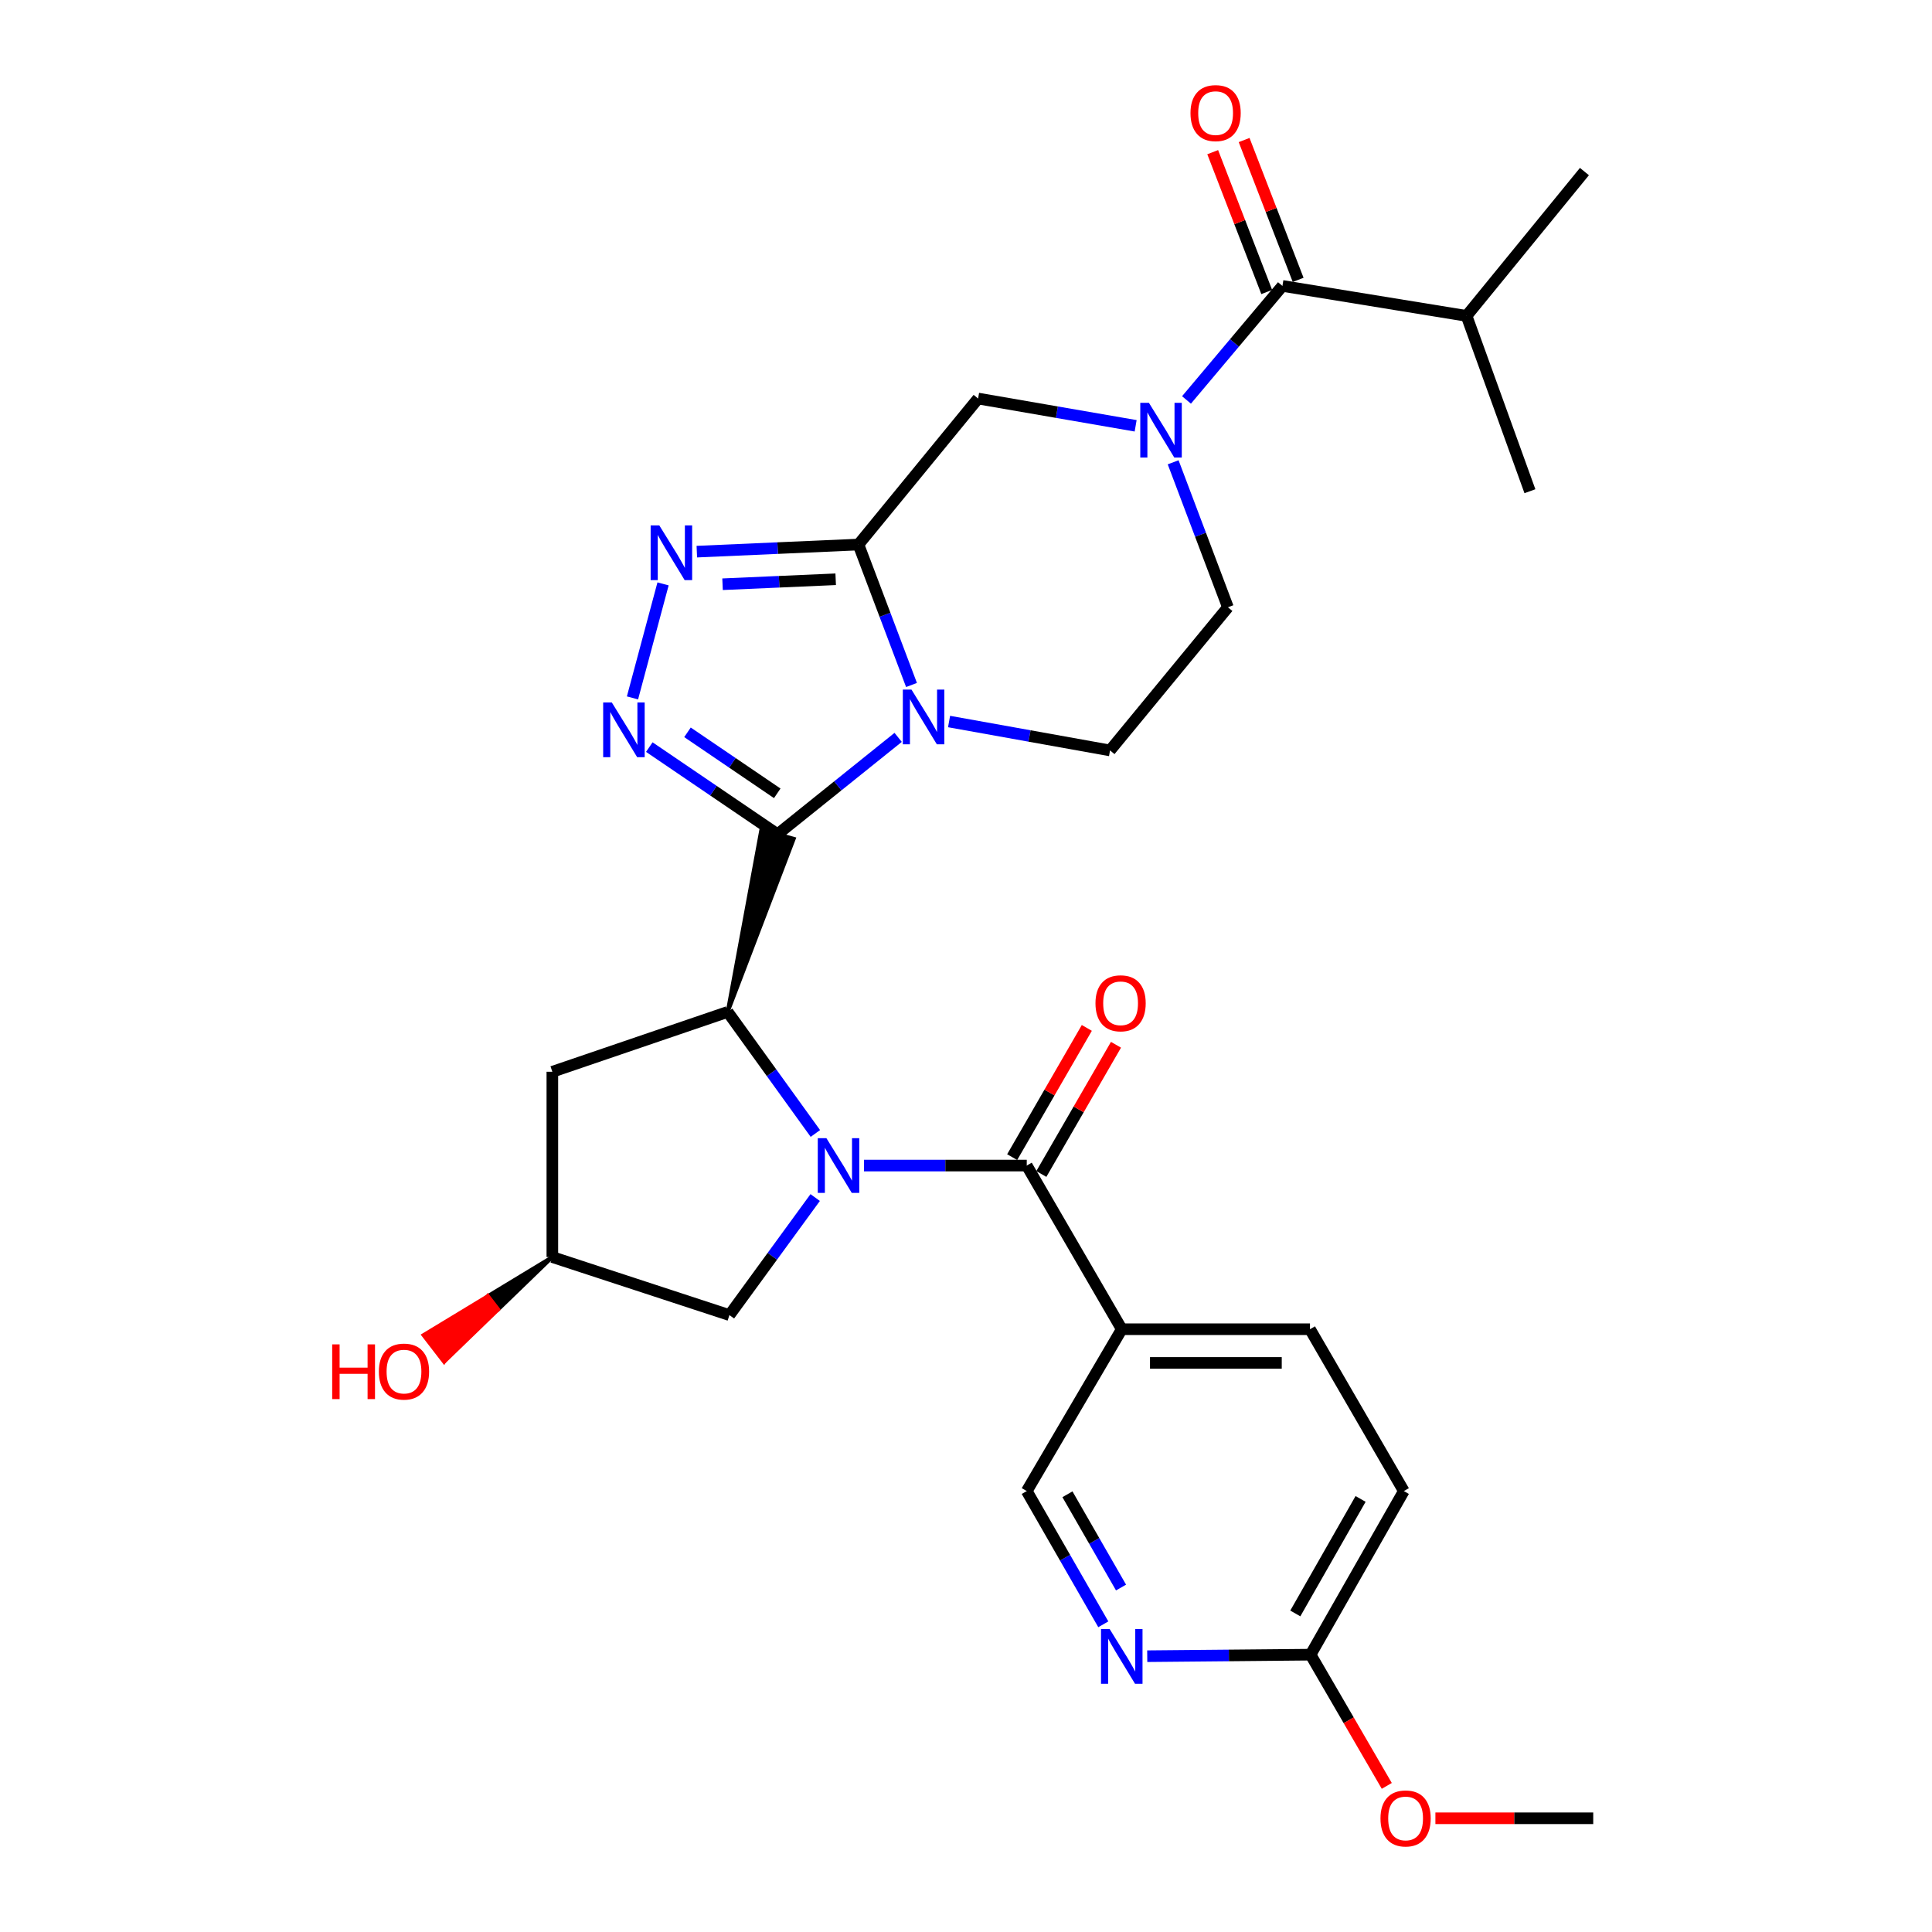 <?xml version='1.0' encoding='iso-8859-1'?>
<svg version='1.1' baseProfile='full'
              xmlns='http://www.w3.org/2000/svg'
                      xmlns:rdkit='http://www.rdkit.org/xml'
                      xmlns:xlink='http://www.w3.org/1999/xlink'
                  xml:space='preserve'
width='1000px' height='1000px' viewBox='0 0 1000 1000'>
<!-- END OF HEADER -->
<rect style='opacity:1.0;fill:#FFFFFF;stroke:none' width='1000' height='1000' x='0' y='0'> </rect>
<path class='bond-0' d='M 402.457,431.809 L 433.668,406.738' style='fill:none;fill-rule:evenodd;stroke:#000000;stroke-width:6px;stroke-linecap:butt;stroke-linejoin:miter;stroke-opacity:1' />
<path class='bond-0' d='M 433.668,406.738 L 464.879,381.667' style='fill:none;fill-rule:evenodd;stroke:#0000FF;stroke-width:6px;stroke-linecap:butt;stroke-linejoin:miter;stroke-opacity:1' />
<path class='bond-3' d='M 402.457,431.809 L 369.27,409.254' style='fill:none;fill-rule:evenodd;stroke:#000000;stroke-width:6px;stroke-linecap:butt;stroke-linejoin:miter;stroke-opacity:1' />
<path class='bond-3' d='M 369.27,409.254 L 336.082,386.699' style='fill:none;fill-rule:evenodd;stroke:#0000FF;stroke-width:6px;stroke-linecap:butt;stroke-linejoin:miter;stroke-opacity:1' />
<path class='bond-3' d='M 402.302,410.621 L 379.07,394.833' style='fill:none;fill-rule:evenodd;stroke:#000000;stroke-width:6px;stroke-linecap:butt;stroke-linejoin:miter;stroke-opacity:1' />
<path class='bond-3' d='M 379.07,394.833 L 355.839,379.045' style='fill:none;fill-rule:evenodd;stroke:#0000FF;stroke-width:6px;stroke-linecap:butt;stroke-linejoin:miter;stroke-opacity:1' />
<path class='bond-4' d='M 376.642,523.775 L 410.851,434.165 L 394.063,429.453 Z' style='fill:#000000;fill-rule:evenodd;fill-opacity:1;stroke:#000000;stroke-width:2px;stroke-linecap:butt;stroke-linejoin:miter;stroke-opacity:1;' />
<path class='bond-2' d='M 471.793,354.548 L 458.063,318.203' style='fill:none;fill-rule:evenodd;stroke:#0000FF;stroke-width:6px;stroke-linecap:butt;stroke-linejoin:miter;stroke-opacity:1' />
<path class='bond-2' d='M 458.063,318.203 L 444.333,281.858' style='fill:none;fill-rule:evenodd;stroke:#000000;stroke-width:6px;stroke-linecap:butt;stroke-linejoin:miter;stroke-opacity:1' />
<path class='bond-11' d='M 491.234,373.461 L 532.893,380.941' style='fill:none;fill-rule:evenodd;stroke:#0000FF;stroke-width:6px;stroke-linecap:butt;stroke-linejoin:miter;stroke-opacity:1' />
<path class='bond-11' d='M 532.893,380.941 L 574.552,388.422' style='fill:none;fill-rule:evenodd;stroke:#000000;stroke-width:6px;stroke-linecap:butt;stroke-linejoin:miter;stroke-opacity:1' />
<path class='bond-1' d='M 422.031,586.682 L 399.336,555.228' style='fill:none;fill-rule:evenodd;stroke:#0000FF;stroke-width:6px;stroke-linecap:butt;stroke-linejoin:miter;stroke-opacity:1' />
<path class='bond-1' d='M 399.336,555.228 L 376.642,523.775' style='fill:none;fill-rule:evenodd;stroke:#000000;stroke-width:6px;stroke-linecap:butt;stroke-linejoin:miter;stroke-opacity:1' />
<path class='bond-6' d='M 447.192,603.293 L 489.319,603.293' style='fill:none;fill-rule:evenodd;stroke:#0000FF;stroke-width:6px;stroke-linecap:butt;stroke-linejoin:miter;stroke-opacity:1' />
<path class='bond-6' d='M 489.319,603.293 L 531.446,603.293' style='fill:none;fill-rule:evenodd;stroke:#000000;stroke-width:6px;stroke-linecap:butt;stroke-linejoin:miter;stroke-opacity:1' />
<path class='bond-13' d='M 421.939,619.849 L 399.746,650.27' style='fill:none;fill-rule:evenodd;stroke:#0000FF;stroke-width:6px;stroke-linecap:butt;stroke-linejoin:miter;stroke-opacity:1' />
<path class='bond-13' d='M 399.746,650.27 L 377.552,680.691' style='fill:none;fill-rule:evenodd;stroke:#000000;stroke-width:6px;stroke-linecap:butt;stroke-linejoin:miter;stroke-opacity:1' />
<path class='bond-10' d='M 444.333,281.858 L 506.26,206.282' style='fill:none;fill-rule:evenodd;stroke:#000000;stroke-width:6px;stroke-linecap:butt;stroke-linejoin:miter;stroke-opacity:1' />
<path class='bond-29' d='M 444.333,281.858 L 402.505,283.695' style='fill:none;fill-rule:evenodd;stroke:#000000;stroke-width:6px;stroke-linecap:butt;stroke-linejoin:miter;stroke-opacity:1' />
<path class='bond-29' d='M 402.505,283.695 L 360.677,285.532' style='fill:none;fill-rule:evenodd;stroke:#0000FF;stroke-width:6px;stroke-linecap:butt;stroke-linejoin:miter;stroke-opacity:1' />
<path class='bond-29' d='M 432.55,299.828 L 403.27,301.114' style='fill:none;fill-rule:evenodd;stroke:#000000;stroke-width:6px;stroke-linecap:butt;stroke-linejoin:miter;stroke-opacity:1' />
<path class='bond-29' d='M 403.27,301.114 L 373.99,302.4' style='fill:none;fill-rule:evenodd;stroke:#0000FF;stroke-width:6px;stroke-linecap:butt;stroke-linejoin:miter;stroke-opacity:1' />
<path class='bond-5' d='M 327.371,361.234 L 343.196,302.215' style='fill:none;fill-rule:evenodd;stroke:#0000FF;stroke-width:6px;stroke-linecap:butt;stroke-linejoin:miter;stroke-opacity:1' />
<path class='bond-12' d='M 376.642,523.775 L 285.896,554.743' style='fill:none;fill-rule:evenodd;stroke:#000000;stroke-width:6px;stroke-linecap:butt;stroke-linejoin:miter;stroke-opacity:1' />
<path class='bond-9' d='M 531.446,603.293 L 580.626,688.004' style='fill:none;fill-rule:evenodd;stroke:#000000;stroke-width:6px;stroke-linecap:butt;stroke-linejoin:miter;stroke-opacity:1' />
<path class='bond-18' d='M 538.995,607.655 L 558.315,574.213' style='fill:none;fill-rule:evenodd;stroke:#000000;stroke-width:6px;stroke-linecap:butt;stroke-linejoin:miter;stroke-opacity:1' />
<path class='bond-18' d='M 558.315,574.213 L 577.635,540.771' style='fill:none;fill-rule:evenodd;stroke:#FF0000;stroke-width:6px;stroke-linecap:butt;stroke-linejoin:miter;stroke-opacity:1' />
<path class='bond-18' d='M 523.897,598.932 L 543.217,565.49' style='fill:none;fill-rule:evenodd;stroke:#000000;stroke-width:6px;stroke-linecap:butt;stroke-linejoin:miter;stroke-opacity:1' />
<path class='bond-18' d='M 543.217,565.49 L 562.537,532.048' style='fill:none;fill-rule:evenodd;stroke:#FF0000;stroke-width:6px;stroke-linecap:butt;stroke-linejoin:miter;stroke-opacity:1' />
<path class='bond-7' d='M 607.222,239.281 L 621.395,276.805' style='fill:none;fill-rule:evenodd;stroke:#0000FF;stroke-width:6px;stroke-linecap:butt;stroke-linejoin:miter;stroke-opacity:1' />
<path class='bond-7' d='M 621.395,276.805 L 635.569,314.328' style='fill:none;fill-rule:evenodd;stroke:#000000;stroke-width:6px;stroke-linecap:butt;stroke-linejoin:miter;stroke-opacity:1' />
<path class='bond-8' d='M 614.128,207.009 L 638.957,177.503' style='fill:none;fill-rule:evenodd;stroke:#0000FF;stroke-width:6px;stroke-linecap:butt;stroke-linejoin:miter;stroke-opacity:1' />
<path class='bond-8' d='M 638.957,177.503 L 663.786,147.997' style='fill:none;fill-rule:evenodd;stroke:#000000;stroke-width:6px;stroke-linecap:butt;stroke-linejoin:miter;stroke-opacity:1' />
<path class='bond-31' d='M 587.806,220.397 L 547.033,213.339' style='fill:none;fill-rule:evenodd;stroke:#0000FF;stroke-width:6px;stroke-linecap:butt;stroke-linejoin:miter;stroke-opacity:1' />
<path class='bond-31' d='M 547.033,213.339 L 506.26,206.282' style='fill:none;fill-rule:evenodd;stroke:#000000;stroke-width:6px;stroke-linecap:butt;stroke-linejoin:miter;stroke-opacity:1' />
<path class='bond-19' d='M 671.919,144.855 L 657.938,108.667' style='fill:none;fill-rule:evenodd;stroke:#000000;stroke-width:6px;stroke-linecap:butt;stroke-linejoin:miter;stroke-opacity:1' />
<path class='bond-19' d='M 657.938,108.667 L 643.957,72.48' style='fill:none;fill-rule:evenodd;stroke:#FF0000;stroke-width:6px;stroke-linecap:butt;stroke-linejoin:miter;stroke-opacity:1' />
<path class='bond-19' d='M 655.654,151.139 L 641.673,114.951' style='fill:none;fill-rule:evenodd;stroke:#000000;stroke-width:6px;stroke-linecap:butt;stroke-linejoin:miter;stroke-opacity:1' />
<path class='bond-19' d='M 641.673,114.951 L 627.692,78.763' style='fill:none;fill-rule:evenodd;stroke:#FF0000;stroke-width:6px;stroke-linecap:butt;stroke-linejoin:miter;stroke-opacity:1' />
<path class='bond-22' d='M 663.786,147.997 L 759.085,163.505' style='fill:none;fill-rule:evenodd;stroke:#000000;stroke-width:6px;stroke-linecap:butt;stroke-linejoin:miter;stroke-opacity:1' />
<path class='bond-16' d='M 580.626,688.004 L 531.446,771.775' style='fill:none;fill-rule:evenodd;stroke:#000000;stroke-width:6px;stroke-linecap:butt;stroke-linejoin:miter;stroke-opacity:1' />
<path class='bond-21' d='M 580.626,688.004 L 678.045,688.004' style='fill:none;fill-rule:evenodd;stroke:#000000;stroke-width:6px;stroke-linecap:butt;stroke-linejoin:miter;stroke-opacity:1' />
<path class='bond-21' d='M 595.239,705.44 L 663.432,705.44' style='fill:none;fill-rule:evenodd;stroke:#000000;stroke-width:6px;stroke-linecap:butt;stroke-linejoin:miter;stroke-opacity:1' />
<path class='bond-15' d='M 574.552,388.422 L 635.569,314.328' style='fill:none;fill-rule:evenodd;stroke:#000000;stroke-width:6px;stroke-linecap:butt;stroke-linejoin:miter;stroke-opacity:1' />
<path class='bond-20' d='M 285.896,554.743 L 285.896,650.652' style='fill:none;fill-rule:evenodd;stroke:#000000;stroke-width:6px;stroke-linecap:butt;stroke-linejoin:miter;stroke-opacity:1' />
<path class='bond-30' d='M 377.552,680.691 L 285.896,650.652' style='fill:none;fill-rule:evenodd;stroke:#000000;stroke-width:6px;stroke-linecap:butt;stroke-linejoin:miter;stroke-opacity:1' />
<path class='bond-14' d='M 571.071,840.739 L 551.259,806.257' style='fill:none;fill-rule:evenodd;stroke:#0000FF;stroke-width:6px;stroke-linecap:butt;stroke-linejoin:miter;stroke-opacity:1' />
<path class='bond-14' d='M 551.259,806.257 L 531.446,771.775' style='fill:none;fill-rule:evenodd;stroke:#000000;stroke-width:6px;stroke-linecap:butt;stroke-linejoin:miter;stroke-opacity:1' />
<path class='bond-14' d='M 580.246,821.708 L 566.377,797.571' style='fill:none;fill-rule:evenodd;stroke:#0000FF;stroke-width:6px;stroke-linecap:butt;stroke-linejoin:miter;stroke-opacity:1' />
<path class='bond-14' d='M 566.377,797.571 L 552.508,773.433' style='fill:none;fill-rule:evenodd;stroke:#000000;stroke-width:6px;stroke-linecap:butt;stroke-linejoin:miter;stroke-opacity:1' />
<path class='bond-32' d='M 593.809,857.244 L 636.082,856.851' style='fill:none;fill-rule:evenodd;stroke:#0000FF;stroke-width:6px;stroke-linecap:butt;stroke-linejoin:miter;stroke-opacity:1' />
<path class='bond-32' d='M 636.082,856.851 L 678.355,856.457' style='fill:none;fill-rule:evenodd;stroke:#000000;stroke-width:6px;stroke-linecap:butt;stroke-linejoin:miter;stroke-opacity:1' />
<path class='bond-17' d='M 678.355,856.457 L 726.624,771.775' style='fill:none;fill-rule:evenodd;stroke:#000000;stroke-width:6px;stroke-linecap:butt;stroke-linejoin:miter;stroke-opacity:1' />
<path class='bond-17' d='M 670.447,835.12 L 704.236,775.843' style='fill:none;fill-rule:evenodd;stroke:#000000;stroke-width:6px;stroke-linecap:butt;stroke-linejoin:miter;stroke-opacity:1' />
<path class='bond-24' d='M 678.355,856.457 L 698.076,890.413' style='fill:none;fill-rule:evenodd;stroke:#000000;stroke-width:6px;stroke-linecap:butt;stroke-linejoin:miter;stroke-opacity:1' />
<path class='bond-24' d='M 698.076,890.413 L 717.797,924.37' style='fill:none;fill-rule:evenodd;stroke:#FF0000;stroke-width:6px;stroke-linecap:butt;stroke-linejoin:miter;stroke-opacity:1' />
<path class='bond-25' d='M 285.896,650.652 L 252.549,670.853 L 257.871,677.758 Z' style='fill:#000000;fill-rule:evenodd;fill-opacity:1;stroke:#000000;stroke-width:2px;stroke-linecap:butt;stroke-linejoin:miter;stroke-opacity:1;' />
<path class='bond-25' d='M 252.549,670.853 L 229.846,704.864 L 219.202,691.054 Z' style='fill:#FF0000;fill-rule:evenodd;fill-opacity:1;stroke:#FF0000;stroke-width:2px;stroke-linecap:butt;stroke-linejoin:miter;stroke-opacity:1;' />
<path class='bond-25' d='M 252.549,670.853 L 257.871,677.758 L 229.846,704.864 Z' style='fill:#FF0000;fill-rule:evenodd;fill-opacity:1;stroke:#FF0000;stroke-width:2px;stroke-linecap:butt;stroke-linejoin:miter;stroke-opacity:1;' />
<path class='bond-23' d='M 678.045,688.004 L 726.624,771.775' style='fill:none;fill-rule:evenodd;stroke:#000000;stroke-width:6px;stroke-linecap:butt;stroke-linejoin:miter;stroke-opacity:1' />
<path class='bond-26' d='M 759.085,163.505 L 791.884,254.251' style='fill:none;fill-rule:evenodd;stroke:#000000;stroke-width:6px;stroke-linecap:butt;stroke-linejoin:miter;stroke-opacity:1' />
<path class='bond-27' d='M 759.085,163.505 L 820.101,88.801' style='fill:none;fill-rule:evenodd;stroke:#000000;stroke-width:6px;stroke-linecap:butt;stroke-linejoin:miter;stroke-opacity:1' />
<path class='bond-28' d='M 742.963,941.138 L 783.809,941.138' style='fill:none;fill-rule:evenodd;stroke:#FF0000;stroke-width:6px;stroke-linecap:butt;stroke-linejoin:miter;stroke-opacity:1' />
<path class='bond-28' d='M 783.809,941.138 L 824.654,941.138' style='fill:none;fill-rule:evenodd;stroke:#000000;stroke-width:6px;stroke-linecap:butt;stroke-linejoin:miter;stroke-opacity:1' />
<path  class='atom-1' d='M 471.783 356.932
L 481.063 371.932
Q 481.983 373.412, 483.463 376.092
Q 484.943 378.772, 485.023 378.932
L 485.023 356.932
L 488.783 356.932
L 488.783 385.252
L 484.903 385.252
L 474.943 368.852
Q 473.783 366.932, 472.543 364.732
Q 471.343 362.532, 470.983 361.852
L 470.983 385.252
L 467.303 385.252
L 467.303 356.932
L 471.783 356.932
' fill='#0000FF'/>
<path  class='atom-2' d='M 427.757 589.133
L 437.037 604.133
Q 437.957 605.613, 439.437 608.293
Q 440.917 610.973, 440.997 611.133
L 440.997 589.133
L 444.757 589.133
L 444.757 617.453
L 440.877 617.453
L 430.917 601.053
Q 429.757 599.133, 428.517 596.933
Q 427.317 594.733, 426.957 594.053
L 426.957 617.453
L 423.277 617.453
L 423.277 589.133
L 427.757 589.133
' fill='#0000FF'/>
<path  class='atom-4' d='M 316.679 363.606
L 325.959 378.606
Q 326.879 380.086, 328.359 382.766
Q 329.839 385.446, 329.919 385.606
L 329.919 363.606
L 333.679 363.606
L 333.679 391.926
L 329.799 391.926
L 319.839 375.526
Q 318.679 373.606, 317.439 371.406
Q 316.239 369.206, 315.879 368.526
L 315.879 391.926
L 312.199 391.926
L 312.199 363.606
L 316.679 363.606
' fill='#0000FF'/>
<path  class='atom-6' d='M 341.254 271.95
L 350.534 286.95
Q 351.454 288.43, 352.934 291.11
Q 354.414 293.79, 354.494 293.95
L 354.494 271.95
L 358.254 271.95
L 358.254 300.27
L 354.374 300.27
L 344.414 283.87
Q 343.254 281.95, 342.014 279.75
Q 340.814 277.55, 340.454 276.87
L 340.454 300.27
L 336.774 300.27
L 336.774 271.95
L 341.254 271.95
' fill='#0000FF'/>
<path  class='atom-8' d='M 594.688 208.512
L 603.968 223.512
Q 604.888 224.992, 606.368 227.672
Q 607.848 230.352, 607.928 230.512
L 607.928 208.512
L 611.688 208.512
L 611.688 236.832
L 607.808 236.832
L 597.848 220.432
Q 596.688 218.512, 595.448 216.312
Q 594.248 214.112, 593.888 213.432
L 593.888 236.832
L 590.208 236.832
L 590.208 208.512
L 594.688 208.512
' fill='#0000FF'/>
<path  class='atom-15' d='M 574.366 843.207
L 583.646 858.207
Q 584.566 859.687, 586.046 862.367
Q 587.526 865.047, 587.606 865.207
L 587.606 843.207
L 591.366 843.207
L 591.366 871.527
L 587.486 871.527
L 577.526 855.127
Q 576.366 853.207, 575.126 851.007
Q 573.926 848.807, 573.566 848.127
L 573.566 871.527
L 569.886 871.527
L 569.886 843.207
L 574.366 843.207
' fill='#0000FF'/>
<path  class='atom-19' d='M 567.015 519.302
Q 567.015 512.502, 570.375 508.702
Q 573.735 504.902, 580.015 504.902
Q 586.295 504.902, 589.655 508.702
Q 593.015 512.502, 593.015 519.302
Q 593.015 526.182, 589.615 530.102
Q 586.215 533.982, 580.015 533.982
Q 573.775 533.982, 570.375 530.102
Q 567.015 526.222, 567.015 519.302
M 580.015 530.782
Q 584.335 530.782, 586.655 527.902
Q 589.015 524.982, 589.015 519.302
Q 589.015 513.742, 586.655 510.942
Q 584.335 508.102, 580.015 508.102
Q 575.695 508.102, 573.335 510.902
Q 571.015 513.702, 571.015 519.302
Q 571.015 525.022, 573.335 527.902
Q 575.695 530.782, 580.015 530.782
' fill='#FF0000'/>
<path  class='atom-20' d='M 616.195 58.542
Q 616.195 51.742, 619.555 47.942
Q 622.915 44.142, 629.195 44.142
Q 635.475 44.142, 638.835 47.942
Q 642.195 51.742, 642.195 58.542
Q 642.195 65.422, 638.795 69.342
Q 635.395 73.222, 629.195 73.222
Q 622.955 73.222, 619.555 69.342
Q 616.195 65.462, 616.195 58.542
M 629.195 70.022
Q 633.515 70.022, 635.835 67.142
Q 638.195 64.222, 638.195 58.542
Q 638.195 52.982, 635.835 50.182
Q 633.515 47.342, 629.195 47.342
Q 624.875 47.342, 622.515 50.142
Q 620.195 52.942, 620.195 58.542
Q 620.195 64.262, 622.515 67.142
Q 624.875 70.022, 629.195 70.022
' fill='#FF0000'/>
<path  class='atom-25' d='M 714.535 941.218
Q 714.535 934.418, 717.895 930.618
Q 721.255 926.818, 727.535 926.818
Q 733.815 926.818, 737.175 930.618
Q 740.535 934.418, 740.535 941.218
Q 740.535 948.098, 737.135 952.018
Q 733.735 955.898, 727.535 955.898
Q 721.295 955.898, 717.895 952.018
Q 714.535 948.138, 714.535 941.218
M 727.535 952.698
Q 731.855 952.698, 734.175 949.818
Q 736.535 946.898, 736.535 941.218
Q 736.535 935.658, 734.175 932.858
Q 731.855 930.018, 727.535 930.018
Q 723.215 930.018, 720.855 932.818
Q 718.535 935.618, 718.535 941.218
Q 718.535 946.938, 720.855 949.818
Q 723.215 952.698, 727.535 952.698
' fill='#FF0000'/>
<path  class='atom-26' d='M 171.94 695.848
L 175.78 695.848
L 175.78 707.888
L 190.26 707.888
L 190.26 695.848
L 194.1 695.848
L 194.1 724.168
L 190.26 724.168
L 190.26 711.088
L 175.78 711.088
L 175.78 724.168
L 171.94 724.168
L 171.94 695.848
' fill='#FF0000'/>
<path  class='atom-26' d='M 196.1 709.928
Q 196.1 703.128, 199.46 699.328
Q 202.82 695.528, 209.1 695.528
Q 215.38 695.528, 218.74 699.328
Q 222.1 703.128, 222.1 709.928
Q 222.1 716.808, 218.7 720.728
Q 215.3 724.608, 209.1 724.608
Q 202.86 724.608, 199.46 720.728
Q 196.1 716.848, 196.1 709.928
M 209.1 721.408
Q 213.42 721.408, 215.74 718.528
Q 218.1 715.608, 218.1 709.928
Q 218.1 704.368, 215.74 701.568
Q 213.42 698.728, 209.1 698.728
Q 204.78 698.728, 202.42 701.528
Q 200.1 704.328, 200.1 709.928
Q 200.1 715.648, 202.42 718.528
Q 204.78 721.408, 209.1 721.408
' fill='#FF0000'/>
</svg>
